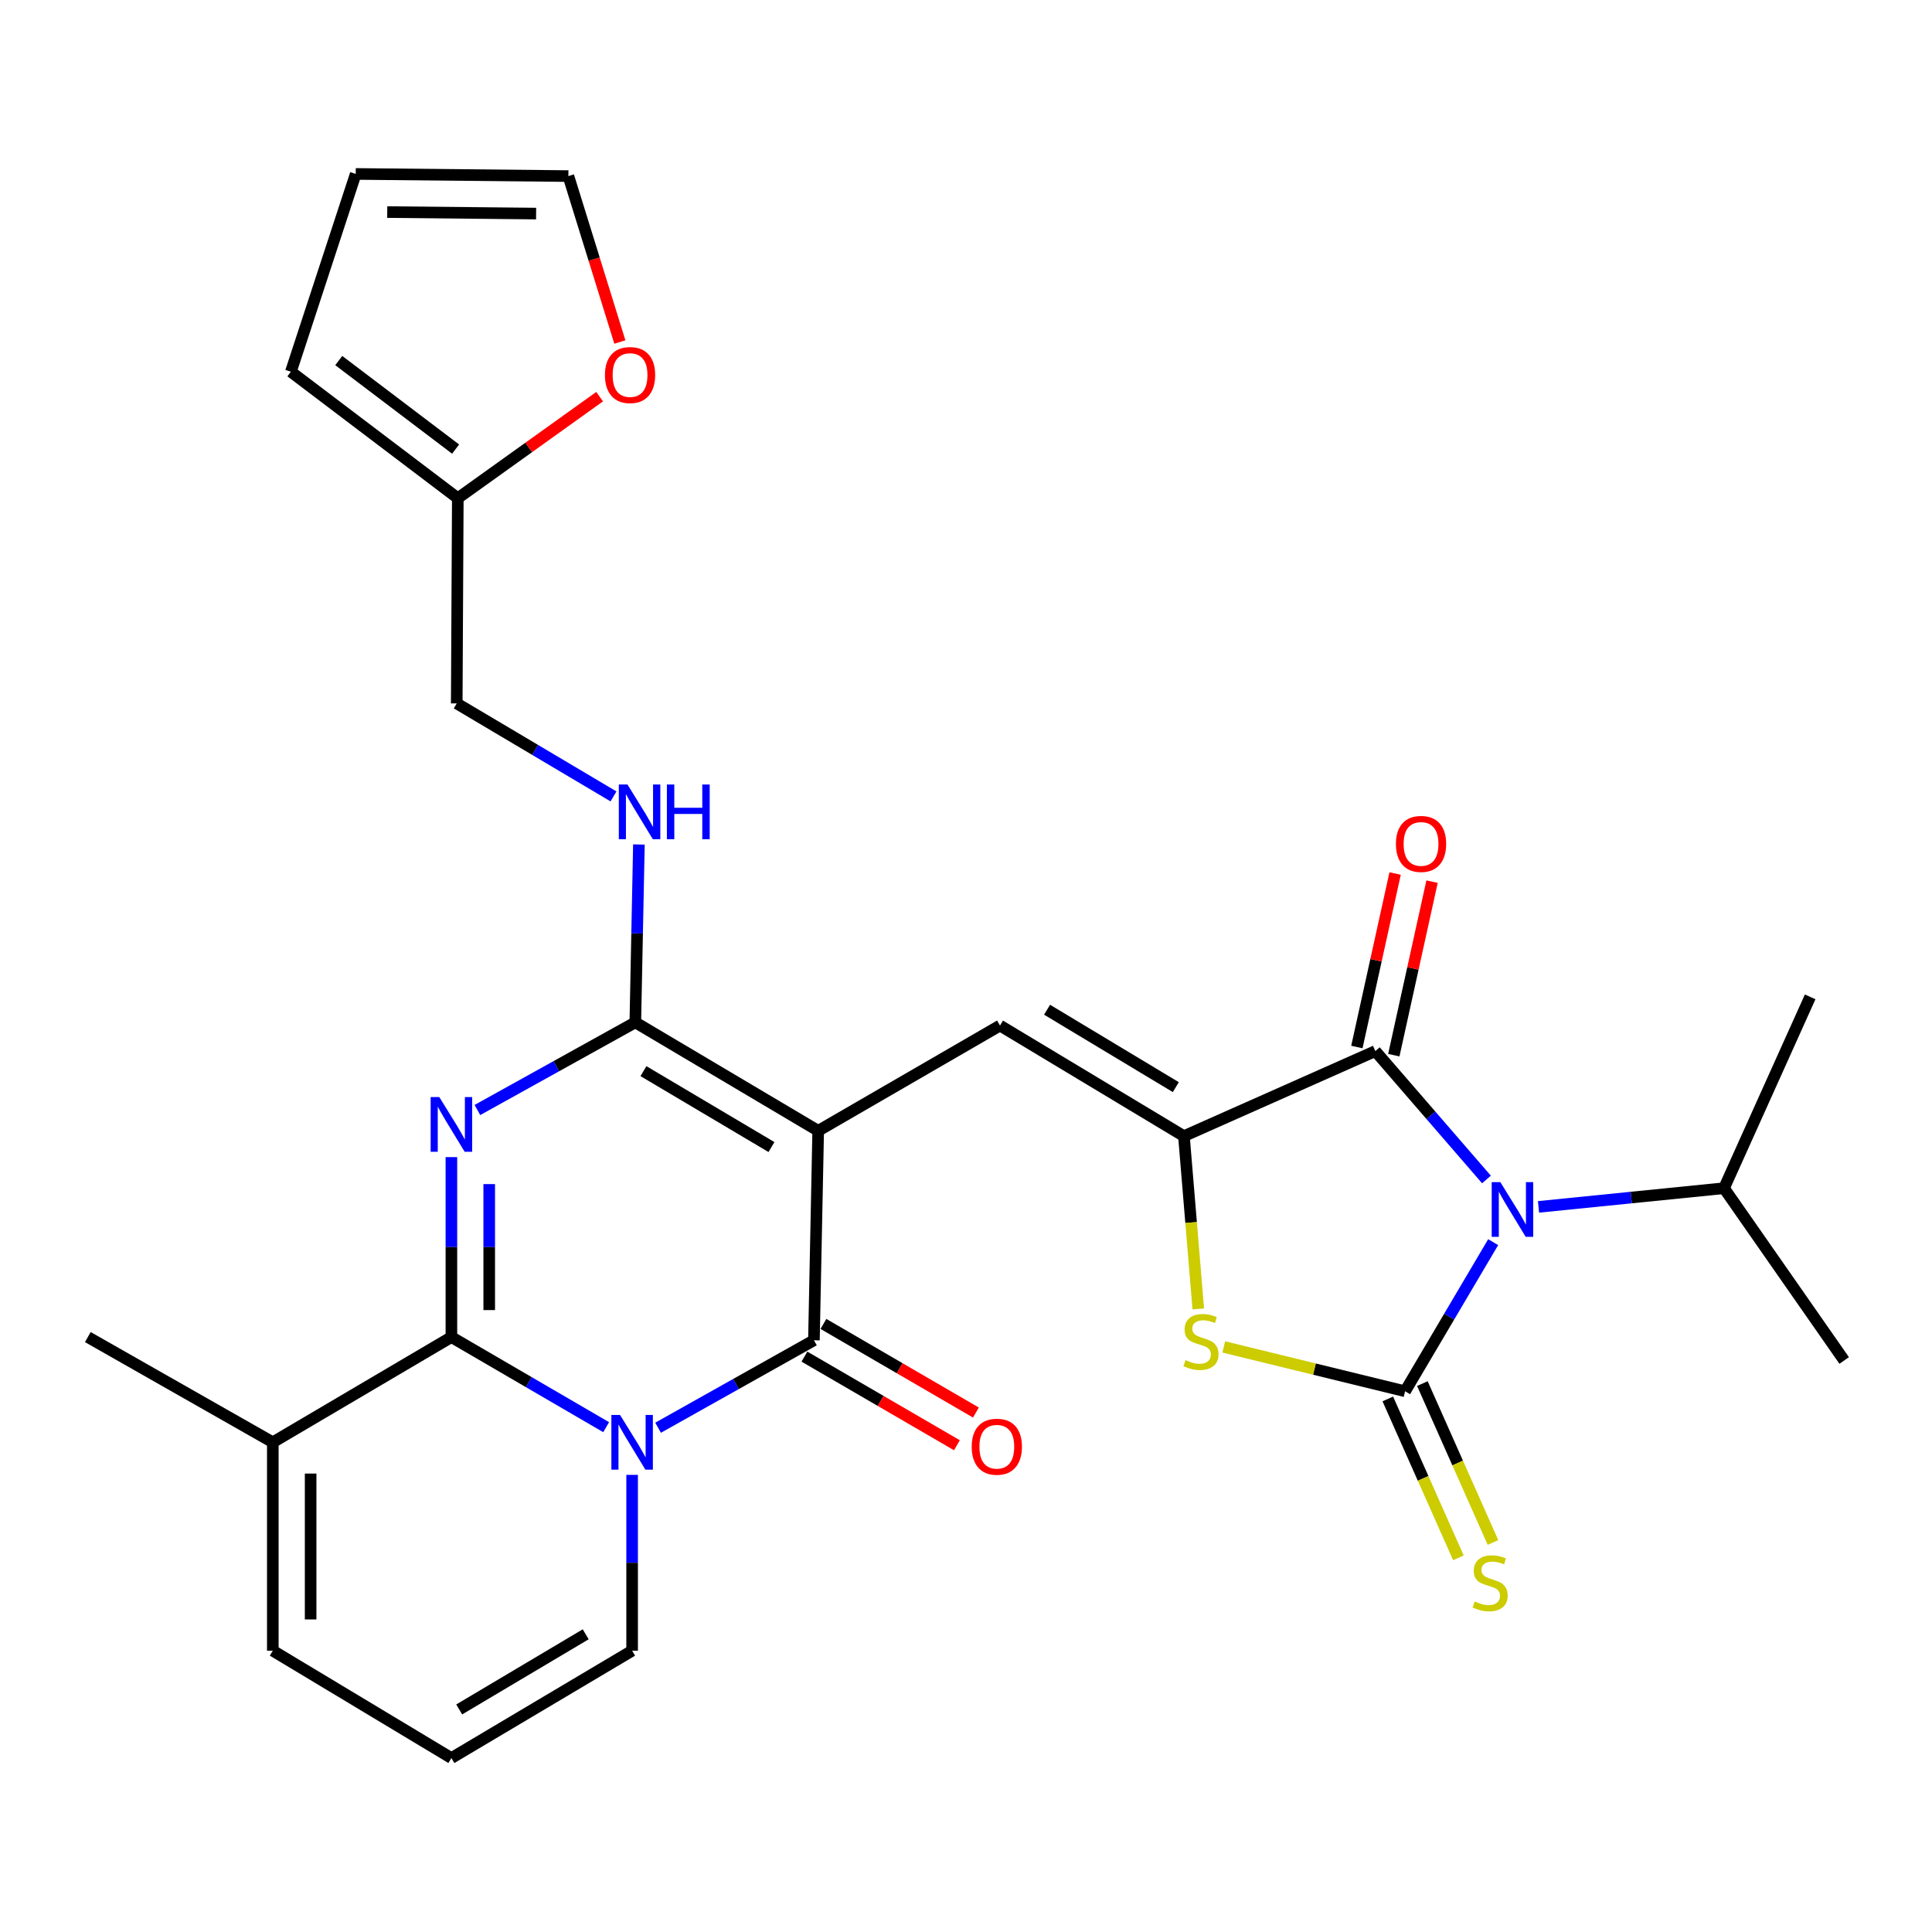 <?xml version='1.0' encoding='iso-8859-1'?>
<svg version='1.1' baseProfile='full'
              xmlns='http://www.w3.org/2000/svg'
                      xmlns:rdkit='http://www.rdkit.org/xml'
                      xmlns:xlink='http://www.w3.org/1999/xlink'
                  xml:space='preserve'
width='1000px' height='1000px' viewBox='0 0 1000 1000'>
<!-- END OF HEADER -->
<rect style='opacity:1.0;fill:#FFFFFF;stroke:none' width='1000' height='1000' x='0' y='0'> </rect>
<path class='bond-5' d='M 423.496,585.302 L 421.288,693.724' style='fill:none;fill-rule:evenodd;stroke:#000000;stroke-width:6px;stroke-linecap:butt;stroke-linejoin:miter;stroke-opacity:1' />
<path class='bond-6' d='M 423.496,585.302 L 328.841,529.166' style='fill:none;fill-rule:evenodd;stroke:#000000;stroke-width:6px;stroke-linecap:butt;stroke-linejoin:miter;stroke-opacity:1' />
<path class='bond-6' d='M 399.312,593.718 L 333.054,554.423' style='fill:none;fill-rule:evenodd;stroke:#000000;stroke-width:6px;stroke-linecap:butt;stroke-linejoin:miter;stroke-opacity:1' />
<path class='bond-9' d='M 423.496,585.302 L 517.595,530.819' style='fill:none;fill-rule:evenodd;stroke:#000000;stroke-width:6px;stroke-linecap:butt;stroke-linejoin:miter;stroke-opacity:1' />
<path class='bond-0' d='M 340.626,738.991 L 380.957,716.357' style='fill:none;fill-rule:evenodd;stroke:#0000FF;stroke-width:6px;stroke-linecap:butt;stroke-linejoin:miter;stroke-opacity:1' />
<path class='bond-0' d='M 380.957,716.357 L 421.288,693.724' style='fill:none;fill-rule:evenodd;stroke:#000000;stroke-width:6px;stroke-linecap:butt;stroke-linejoin:miter;stroke-opacity:1' />
<path class='bond-14' d='M 327.188,763.389 L 327.188,808.894' style='fill:none;fill-rule:evenodd;stroke:#0000FF;stroke-width:6px;stroke-linecap:butt;stroke-linejoin:miter;stroke-opacity:1' />
<path class='bond-14' d='M 327.188,808.894 L 327.188,854.399' style='fill:none;fill-rule:evenodd;stroke:#000000;stroke-width:6px;stroke-linecap:butt;stroke-linejoin:miter;stroke-opacity:1' />
<path class='bond-29' d='M 313.742,738.704 L 273.693,715.387' style='fill:none;fill-rule:evenodd;stroke:#0000FF;stroke-width:6px;stroke-linecap:butt;stroke-linejoin:miter;stroke-opacity:1' />
<path class='bond-29' d='M 273.693,715.387 L 233.643,692.071' style='fill:none;fill-rule:evenodd;stroke:#000000;stroke-width:6px;stroke-linecap:butt;stroke-linejoin:miter;stroke-opacity:1' />
<path class='bond-1' d='M 769.392,610.498 L 740.633,577.27' style='fill:none;fill-rule:evenodd;stroke:#0000FF;stroke-width:6px;stroke-linecap:butt;stroke-linejoin:miter;stroke-opacity:1' />
<path class='bond-1' d='M 740.633,577.27 L 711.874,544.043' style='fill:none;fill-rule:evenodd;stroke:#000000;stroke-width:6px;stroke-linecap:butt;stroke-linejoin:miter;stroke-opacity:1' />
<path class='bond-20' d='M 796.335,624.681 L 844.343,619.846' style='fill:none;fill-rule:evenodd;stroke:#0000FF;stroke-width:6px;stroke-linecap:butt;stroke-linejoin:miter;stroke-opacity:1' />
<path class='bond-20' d='M 844.343,619.846 L 892.352,615.012' style='fill:none;fill-rule:evenodd;stroke:#000000;stroke-width:6px;stroke-linecap:butt;stroke-linejoin:miter;stroke-opacity:1' />
<path class='bond-30' d='M 772.865,642.931 L 750.069,681.524' style='fill:none;fill-rule:evenodd;stroke:#0000FF;stroke-width:6px;stroke-linecap:butt;stroke-linejoin:miter;stroke-opacity:1' />
<path class='bond-30' d='M 750.069,681.524 L 727.273,720.117' style='fill:none;fill-rule:evenodd;stroke:#000000;stroke-width:6px;stroke-linecap:butt;stroke-linejoin:miter;stroke-opacity:1' />
<path class='bond-2' d='M 247.105,574.535 L 287.973,551.85' style='fill:none;fill-rule:evenodd;stroke:#0000FF;stroke-width:6px;stroke-linecap:butt;stroke-linejoin:miter;stroke-opacity:1' />
<path class='bond-2' d='M 287.973,551.85 L 328.841,529.166' style='fill:none;fill-rule:evenodd;stroke:#000000;stroke-width:6px;stroke-linecap:butt;stroke-linejoin:miter;stroke-opacity:1' />
<path class='bond-4' d='M 233.643,598.919 L 233.643,645.495' style='fill:none;fill-rule:evenodd;stroke:#0000FF;stroke-width:6px;stroke-linecap:butt;stroke-linejoin:miter;stroke-opacity:1' />
<path class='bond-4' d='M 233.643,645.495 L 233.643,692.071' style='fill:none;fill-rule:evenodd;stroke:#000000;stroke-width:6px;stroke-linecap:butt;stroke-linejoin:miter;stroke-opacity:1' />
<path class='bond-4' d='M 253.218,612.891 L 253.218,645.495' style='fill:none;fill-rule:evenodd;stroke:#0000FF;stroke-width:6px;stroke-linecap:butt;stroke-linejoin:miter;stroke-opacity:1' />
<path class='bond-4' d='M 253.218,645.495 L 253.218,678.098' style='fill:none;fill-rule:evenodd;stroke:#000000;stroke-width:6px;stroke-linecap:butt;stroke-linejoin:miter;stroke-opacity:1' />
<path class='bond-3' d='M 727.273,720.117 L 680.348,708.641' style='fill:none;fill-rule:evenodd;stroke:#000000;stroke-width:6px;stroke-linecap:butt;stroke-linejoin:miter;stroke-opacity:1' />
<path class='bond-3' d='M 680.348,708.641 L 633.423,697.164' style='fill:none;fill-rule:evenodd;stroke:#CCCC00;stroke-width:6px;stroke-linecap:butt;stroke-linejoin:miter;stroke-opacity:1' />
<path class='bond-13' d='M 718.329,724.091 L 736.6,765.211' style='fill:none;fill-rule:evenodd;stroke:#000000;stroke-width:6px;stroke-linecap:butt;stroke-linejoin:miter;stroke-opacity:1' />
<path class='bond-13' d='M 736.6,765.211 L 754.871,806.331' style='fill:none;fill-rule:evenodd;stroke:#CCCC00;stroke-width:6px;stroke-linecap:butt;stroke-linejoin:miter;stroke-opacity:1' />
<path class='bond-13' d='M 736.217,716.143 L 754.488,757.262' style='fill:none;fill-rule:evenodd;stroke:#000000;stroke-width:6px;stroke-linecap:butt;stroke-linejoin:miter;stroke-opacity:1' />
<path class='bond-13' d='M 754.488,757.262 L 772.76,798.382' style='fill:none;fill-rule:evenodd;stroke:#CCCC00;stroke-width:6px;stroke-linecap:butt;stroke-linejoin:miter;stroke-opacity:1' />
<path class='bond-11' d='M 233.643,692.071 L 141.207,746.532' style='fill:none;fill-rule:evenodd;stroke:#000000;stroke-width:6px;stroke-linecap:butt;stroke-linejoin:miter;stroke-opacity:1' />
<path class='bond-15' d='M 416.37,702.186 L 455.834,725.121' style='fill:none;fill-rule:evenodd;stroke:#000000;stroke-width:6px;stroke-linecap:butt;stroke-linejoin:miter;stroke-opacity:1' />
<path class='bond-15' d='M 455.834,725.121 L 495.298,748.056' style='fill:none;fill-rule:evenodd;stroke:#FF0000;stroke-width:6px;stroke-linecap:butt;stroke-linejoin:miter;stroke-opacity:1' />
<path class='bond-15' d='M 426.206,685.262 L 465.67,708.197' style='fill:none;fill-rule:evenodd;stroke:#000000;stroke-width:6px;stroke-linecap:butt;stroke-linejoin:miter;stroke-opacity:1' />
<path class='bond-15' d='M 465.67,708.197 L 505.134,731.132' style='fill:none;fill-rule:evenodd;stroke:#FF0000;stroke-width:6px;stroke-linecap:butt;stroke-linejoin:miter;stroke-opacity:1' />
<path class='bond-12' d='M 328.841,529.166 L 329.769,483.136' style='fill:none;fill-rule:evenodd;stroke:#000000;stroke-width:6px;stroke-linecap:butt;stroke-linejoin:miter;stroke-opacity:1' />
<path class='bond-12' d='M 329.769,483.136 L 330.698,437.107' style='fill:none;fill-rule:evenodd;stroke:#0000FF;stroke-width:6px;stroke-linecap:butt;stroke-linejoin:miter;stroke-opacity:1' />
<path class='bond-7' d='M 612.794,588.064 L 517.595,530.819' style='fill:none;fill-rule:evenodd;stroke:#000000;stroke-width:6px;stroke-linecap:butt;stroke-linejoin:miter;stroke-opacity:1' />
<path class='bond-7' d='M 608.601,562.702 L 541.963,522.631' style='fill:none;fill-rule:evenodd;stroke:#000000;stroke-width:6px;stroke-linecap:butt;stroke-linejoin:miter;stroke-opacity:1' />
<path class='bond-8' d='M 612.794,588.064 L 711.874,544.043' style='fill:none;fill-rule:evenodd;stroke:#000000;stroke-width:6px;stroke-linecap:butt;stroke-linejoin:miter;stroke-opacity:1' />
<path class='bond-10' d='M 612.794,588.064 L 616.511,632.779' style='fill:none;fill-rule:evenodd;stroke:#000000;stroke-width:6px;stroke-linecap:butt;stroke-linejoin:miter;stroke-opacity:1' />
<path class='bond-10' d='M 616.511,632.779 L 620.228,677.494' style='fill:none;fill-rule:evenodd;stroke:#CCCC00;stroke-width:6px;stroke-linecap:butt;stroke-linejoin:miter;stroke-opacity:1' />
<path class='bond-17' d='M 721.432,546.15 L 731.329,501.247' style='fill:none;fill-rule:evenodd;stroke:#000000;stroke-width:6px;stroke-linecap:butt;stroke-linejoin:miter;stroke-opacity:1' />
<path class='bond-17' d='M 731.329,501.247 L 741.226,456.344' style='fill:none;fill-rule:evenodd;stroke:#FF0000;stroke-width:6px;stroke-linecap:butt;stroke-linejoin:miter;stroke-opacity:1' />
<path class='bond-17' d='M 702.316,541.936 L 712.213,497.034' style='fill:none;fill-rule:evenodd;stroke:#000000;stroke-width:6px;stroke-linecap:butt;stroke-linejoin:miter;stroke-opacity:1' />
<path class='bond-17' d='M 712.213,497.034 L 722.11,452.131' style='fill:none;fill-rule:evenodd;stroke:#FF0000;stroke-width:6px;stroke-linecap:butt;stroke-linejoin:miter;stroke-opacity:1' />
<path class='bond-21' d='M 141.207,746.532 L 141.207,854.399' style='fill:none;fill-rule:evenodd;stroke:#000000;stroke-width:6px;stroke-linecap:butt;stroke-linejoin:miter;stroke-opacity:1' />
<path class='bond-21' d='M 160.782,762.712 L 160.782,838.219' style='fill:none;fill-rule:evenodd;stroke:#000000;stroke-width:6px;stroke-linecap:butt;stroke-linejoin:miter;stroke-opacity:1' />
<path class='bond-26' d='M 141.207,746.532 L 45.455,692.071' style='fill:none;fill-rule:evenodd;stroke:#000000;stroke-width:6px;stroke-linecap:butt;stroke-linejoin:miter;stroke-opacity:1' />
<path class='bond-25' d='M 317.547,412.22 L 276.976,388.153' style='fill:none;fill-rule:evenodd;stroke:#0000FF;stroke-width:6px;stroke-linecap:butt;stroke-linejoin:miter;stroke-opacity:1' />
<path class='bond-25' d='M 276.976,388.153 L 236.405,364.087' style='fill:none;fill-rule:evenodd;stroke:#000000;stroke-width:6px;stroke-linecap:butt;stroke-linejoin:miter;stroke-opacity:1' />
<path class='bond-18' d='M 327.188,854.399 L 233.643,909.97' style='fill:none;fill-rule:evenodd;stroke:#000000;stroke-width:6px;stroke-linecap:butt;stroke-linejoin:miter;stroke-opacity:1' />
<path class='bond-18' d='M 303.159,845.906 L 237.678,884.805' style='fill:none;fill-rule:evenodd;stroke:#000000;stroke-width:6px;stroke-linecap:butt;stroke-linejoin:miter;stroke-opacity:1' />
<path class='bond-16' d='M 236.96,257.872 L 236.405,364.087' style='fill:none;fill-rule:evenodd;stroke:#000000;stroke-width:6px;stroke-linecap:butt;stroke-linejoin:miter;stroke-opacity:1' />
<path class='bond-19' d='M 236.96,257.872 L 273.665,231.59' style='fill:none;fill-rule:evenodd;stroke:#000000;stroke-width:6px;stroke-linecap:butt;stroke-linejoin:miter;stroke-opacity:1' />
<path class='bond-19' d='M 273.665,231.59 L 310.371,205.308' style='fill:none;fill-rule:evenodd;stroke:#FF0000;stroke-width:6px;stroke-linecap:butt;stroke-linejoin:miter;stroke-opacity:1' />
<path class='bond-22' d='M 236.96,257.872 L 150.56,192.406' style='fill:none;fill-rule:evenodd;stroke:#000000;stroke-width:6px;stroke-linecap:butt;stroke-linejoin:miter;stroke-opacity:1' />
<path class='bond-22' d='M 235.822,232.451 L 175.341,186.624' style='fill:none;fill-rule:evenodd;stroke:#000000;stroke-width:6px;stroke-linecap:butt;stroke-linejoin:miter;stroke-opacity:1' />
<path class='bond-31' d='M 233.643,909.97 L 141.207,854.399' style='fill:none;fill-rule:evenodd;stroke:#000000;stroke-width:6px;stroke-linecap:butt;stroke-linejoin:miter;stroke-opacity:1' />
<path class='bond-23' d='M 320.834,177.024 L 307.514,134.082' style='fill:none;fill-rule:evenodd;stroke:#FF0000;stroke-width:6px;stroke-linecap:butt;stroke-linejoin:miter;stroke-opacity:1' />
<path class='bond-23' d='M 307.514,134.082 L 294.194,91.14' style='fill:none;fill-rule:evenodd;stroke:#000000;stroke-width:6px;stroke-linecap:butt;stroke-linejoin:miter;stroke-opacity:1' />
<path class='bond-27' d='M 892.352,615.012 L 954.545,704.185' style='fill:none;fill-rule:evenodd;stroke:#000000;stroke-width:6px;stroke-linecap:butt;stroke-linejoin:miter;stroke-opacity:1' />
<path class='bond-28' d='M 892.352,615.012 L 936.939,515.975' style='fill:none;fill-rule:evenodd;stroke:#000000;stroke-width:6px;stroke-linecap:butt;stroke-linejoin:miter;stroke-opacity:1' />
<path class='bond-24' d='M 150.56,192.406 L 184.119,90.03' style='fill:none;fill-rule:evenodd;stroke:#000000;stroke-width:6px;stroke-linecap:butt;stroke-linejoin:miter;stroke-opacity:1' />
<path class='bond-32' d='M 294.194,91.14 L 184.119,90.03' style='fill:none;fill-rule:evenodd;stroke:#000000;stroke-width:6px;stroke-linecap:butt;stroke-linejoin:miter;stroke-opacity:1' />
<path class='bond-32' d='M 277.486,110.547 L 200.433,109.77' style='fill:none;fill-rule:evenodd;stroke:#000000;stroke-width:6px;stroke-linecap:butt;stroke-linejoin:miter;stroke-opacity:1' />
<path  class='atom-1' d='M 320.928 732.372
L 330.208 747.372
Q 331.128 748.852, 332.608 751.532
Q 334.088 754.212, 334.168 754.372
L 334.168 732.372
L 337.928 732.372
L 337.928 760.692
L 334.048 760.692
L 324.088 744.292
Q 322.928 742.372, 321.688 740.172
Q 320.488 737.972, 320.128 737.292
L 320.128 760.692
L 316.448 760.692
L 316.448 732.372
L 320.928 732.372
' fill='#0000FF'/>
<path  class='atom-2' d='M 776.583 611.879
L 785.863 626.879
Q 786.783 628.359, 788.263 631.039
Q 789.743 633.719, 789.823 633.879
L 789.823 611.879
L 793.583 611.879
L 793.583 640.199
L 789.703 640.199
L 779.743 623.799
Q 778.583 621.879, 777.343 619.679
Q 776.143 617.479, 775.783 616.799
L 775.783 640.199
L 772.103 640.199
L 772.103 611.879
L 776.583 611.879
' fill='#0000FF'/>
<path  class='atom-3' d='M 227.383 567.847
L 236.663 582.847
Q 237.583 584.327, 239.063 587.007
Q 240.543 589.687, 240.623 589.847
L 240.623 567.847
L 244.383 567.847
L 244.383 596.167
L 240.503 596.167
L 230.543 579.767
Q 229.383 577.847, 228.143 575.647
Q 226.943 573.447, 226.583 572.767
L 226.583 596.167
L 222.903 596.167
L 222.903 567.847
L 227.383 567.847
' fill='#0000FF'/>
<path  class='atom-11' d='M 613.624 703.999
Q 613.944 704.119, 615.264 704.679
Q 616.584 705.239, 618.024 705.599
Q 619.504 705.919, 620.944 705.919
Q 623.624 705.919, 625.184 704.639
Q 626.744 703.319, 626.744 701.039
Q 626.744 699.479, 625.944 698.519
Q 625.184 697.559, 623.984 697.039
Q 622.784 696.519, 620.784 695.919
Q 618.264 695.159, 616.744 694.439
Q 615.264 693.719, 614.184 692.199
Q 613.144 690.679, 613.144 688.119
Q 613.144 684.559, 615.544 682.359
Q 617.984 680.159, 622.784 680.159
Q 626.064 680.159, 629.784 681.719
L 628.864 684.799
Q 625.464 683.399, 622.904 683.399
Q 620.144 683.399, 618.624 684.559
Q 617.104 685.679, 617.144 687.639
Q 617.144 689.159, 617.904 690.079
Q 618.704 690.999, 619.824 691.519
Q 620.984 692.039, 622.904 692.639
Q 625.464 693.439, 626.984 694.239
Q 628.504 695.039, 629.584 696.679
Q 630.704 698.279, 630.704 701.039
Q 630.704 704.959, 628.064 707.079
Q 625.464 709.159, 621.104 709.159
Q 618.584 709.159, 616.664 708.599
Q 614.784 708.079, 612.544 707.159
L 613.624 703.999
' fill='#CCCC00'/>
<path  class='atom-13' d='M 324.778 406.062
L 334.058 421.062
Q 334.978 422.542, 336.458 425.222
Q 337.938 427.902, 338.018 428.062
L 338.018 406.062
L 341.778 406.062
L 341.778 434.382
L 337.898 434.382
L 327.938 417.982
Q 326.778 416.062, 325.538 413.862
Q 324.338 411.662, 323.978 410.982
L 323.978 434.382
L 320.298 434.382
L 320.298 406.062
L 324.778 406.062
' fill='#0000FF'/>
<path  class='atom-13' d='M 345.178 406.062
L 349.018 406.062
L 349.018 418.102
L 363.498 418.102
L 363.498 406.062
L 367.338 406.062
L 367.338 434.382
L 363.498 434.382
L 363.498 421.302
L 349.018 421.302
L 349.018 434.382
L 345.178 434.382
L 345.178 406.062
' fill='#0000FF'/>
<path  class='atom-14' d='M 763.294 828.907
Q 763.614 829.027, 764.934 829.587
Q 766.254 830.147, 767.694 830.507
Q 769.174 830.827, 770.614 830.827
Q 773.294 830.827, 774.854 829.547
Q 776.414 828.227, 776.414 825.947
Q 776.414 824.387, 775.614 823.427
Q 774.854 822.467, 773.654 821.947
Q 772.454 821.427, 770.454 820.827
Q 767.934 820.067, 766.414 819.347
Q 764.934 818.627, 763.854 817.107
Q 762.814 815.587, 762.814 813.027
Q 762.814 809.467, 765.214 807.267
Q 767.654 805.067, 772.454 805.067
Q 775.734 805.067, 779.454 806.627
L 778.534 809.707
Q 775.134 808.307, 772.574 808.307
Q 769.814 808.307, 768.294 809.467
Q 766.774 810.587, 766.814 812.547
Q 766.814 814.067, 767.574 814.987
Q 768.374 815.907, 769.494 816.427
Q 770.654 816.947, 772.574 817.547
Q 775.134 818.347, 776.654 819.147
Q 778.174 819.947, 779.254 821.587
Q 780.374 823.187, 780.374 825.947
Q 780.374 829.867, 777.734 831.987
Q 775.134 834.067, 770.774 834.067
Q 768.254 834.067, 766.334 833.507
Q 764.454 832.987, 762.214 832.067
L 763.294 828.907
' fill='#CCCC00'/>
<path  class='atom-16' d='M 502.953 748.82
Q 502.953 742.02, 506.313 738.22
Q 509.673 734.42, 515.953 734.42
Q 522.233 734.42, 525.593 738.22
Q 528.953 742.02, 528.953 748.82
Q 528.953 755.7, 525.553 759.62
Q 522.153 763.5, 515.953 763.5
Q 509.713 763.5, 506.313 759.62
Q 502.953 755.74, 502.953 748.82
M 515.953 760.3
Q 520.273 760.3, 522.593 757.42
Q 524.953 754.5, 524.953 748.82
Q 524.953 743.26, 522.593 740.46
Q 520.273 737.62, 515.953 737.62
Q 511.633 737.62, 509.273 740.42
Q 506.953 743.22, 506.953 748.82
Q 506.953 754.54, 509.273 757.42
Q 511.633 760.3, 515.953 760.3
' fill='#FF0000'/>
<path  class='atom-18' d='M 722.527 436.81
Q 722.527 430.01, 725.887 426.21
Q 729.247 422.41, 735.527 422.41
Q 741.807 422.41, 745.167 426.21
Q 748.527 430.01, 748.527 436.81
Q 748.527 443.69, 745.127 447.61
Q 741.727 451.49, 735.527 451.49
Q 729.287 451.49, 725.887 447.61
Q 722.527 443.73, 722.527 436.81
M 735.527 448.29
Q 739.847 448.29, 742.167 445.41
Q 744.527 442.49, 744.527 436.81
Q 744.527 431.25, 742.167 428.45
Q 739.847 425.61, 735.527 425.61
Q 731.207 425.61, 728.847 428.41
Q 726.527 431.21, 726.527 436.81
Q 726.527 442.53, 728.847 445.41
Q 731.207 448.29, 735.527 448.29
' fill='#FF0000'/>
<path  class='atom-20' d='M 313.112 194.117
Q 313.112 187.317, 316.472 183.517
Q 319.832 179.717, 326.112 179.717
Q 332.392 179.717, 335.752 183.517
Q 339.112 187.317, 339.112 194.117
Q 339.112 200.997, 335.712 204.917
Q 332.312 208.797, 326.112 208.797
Q 319.872 208.797, 316.472 204.917
Q 313.112 201.037, 313.112 194.117
M 326.112 205.597
Q 330.432 205.597, 332.752 202.717
Q 335.112 199.797, 335.112 194.117
Q 335.112 188.557, 332.752 185.757
Q 330.432 182.917, 326.112 182.917
Q 321.792 182.917, 319.432 185.717
Q 317.112 188.517, 317.112 194.117
Q 317.112 199.837, 319.432 202.717
Q 321.792 205.597, 326.112 205.597
' fill='#FF0000'/>
</svg>
